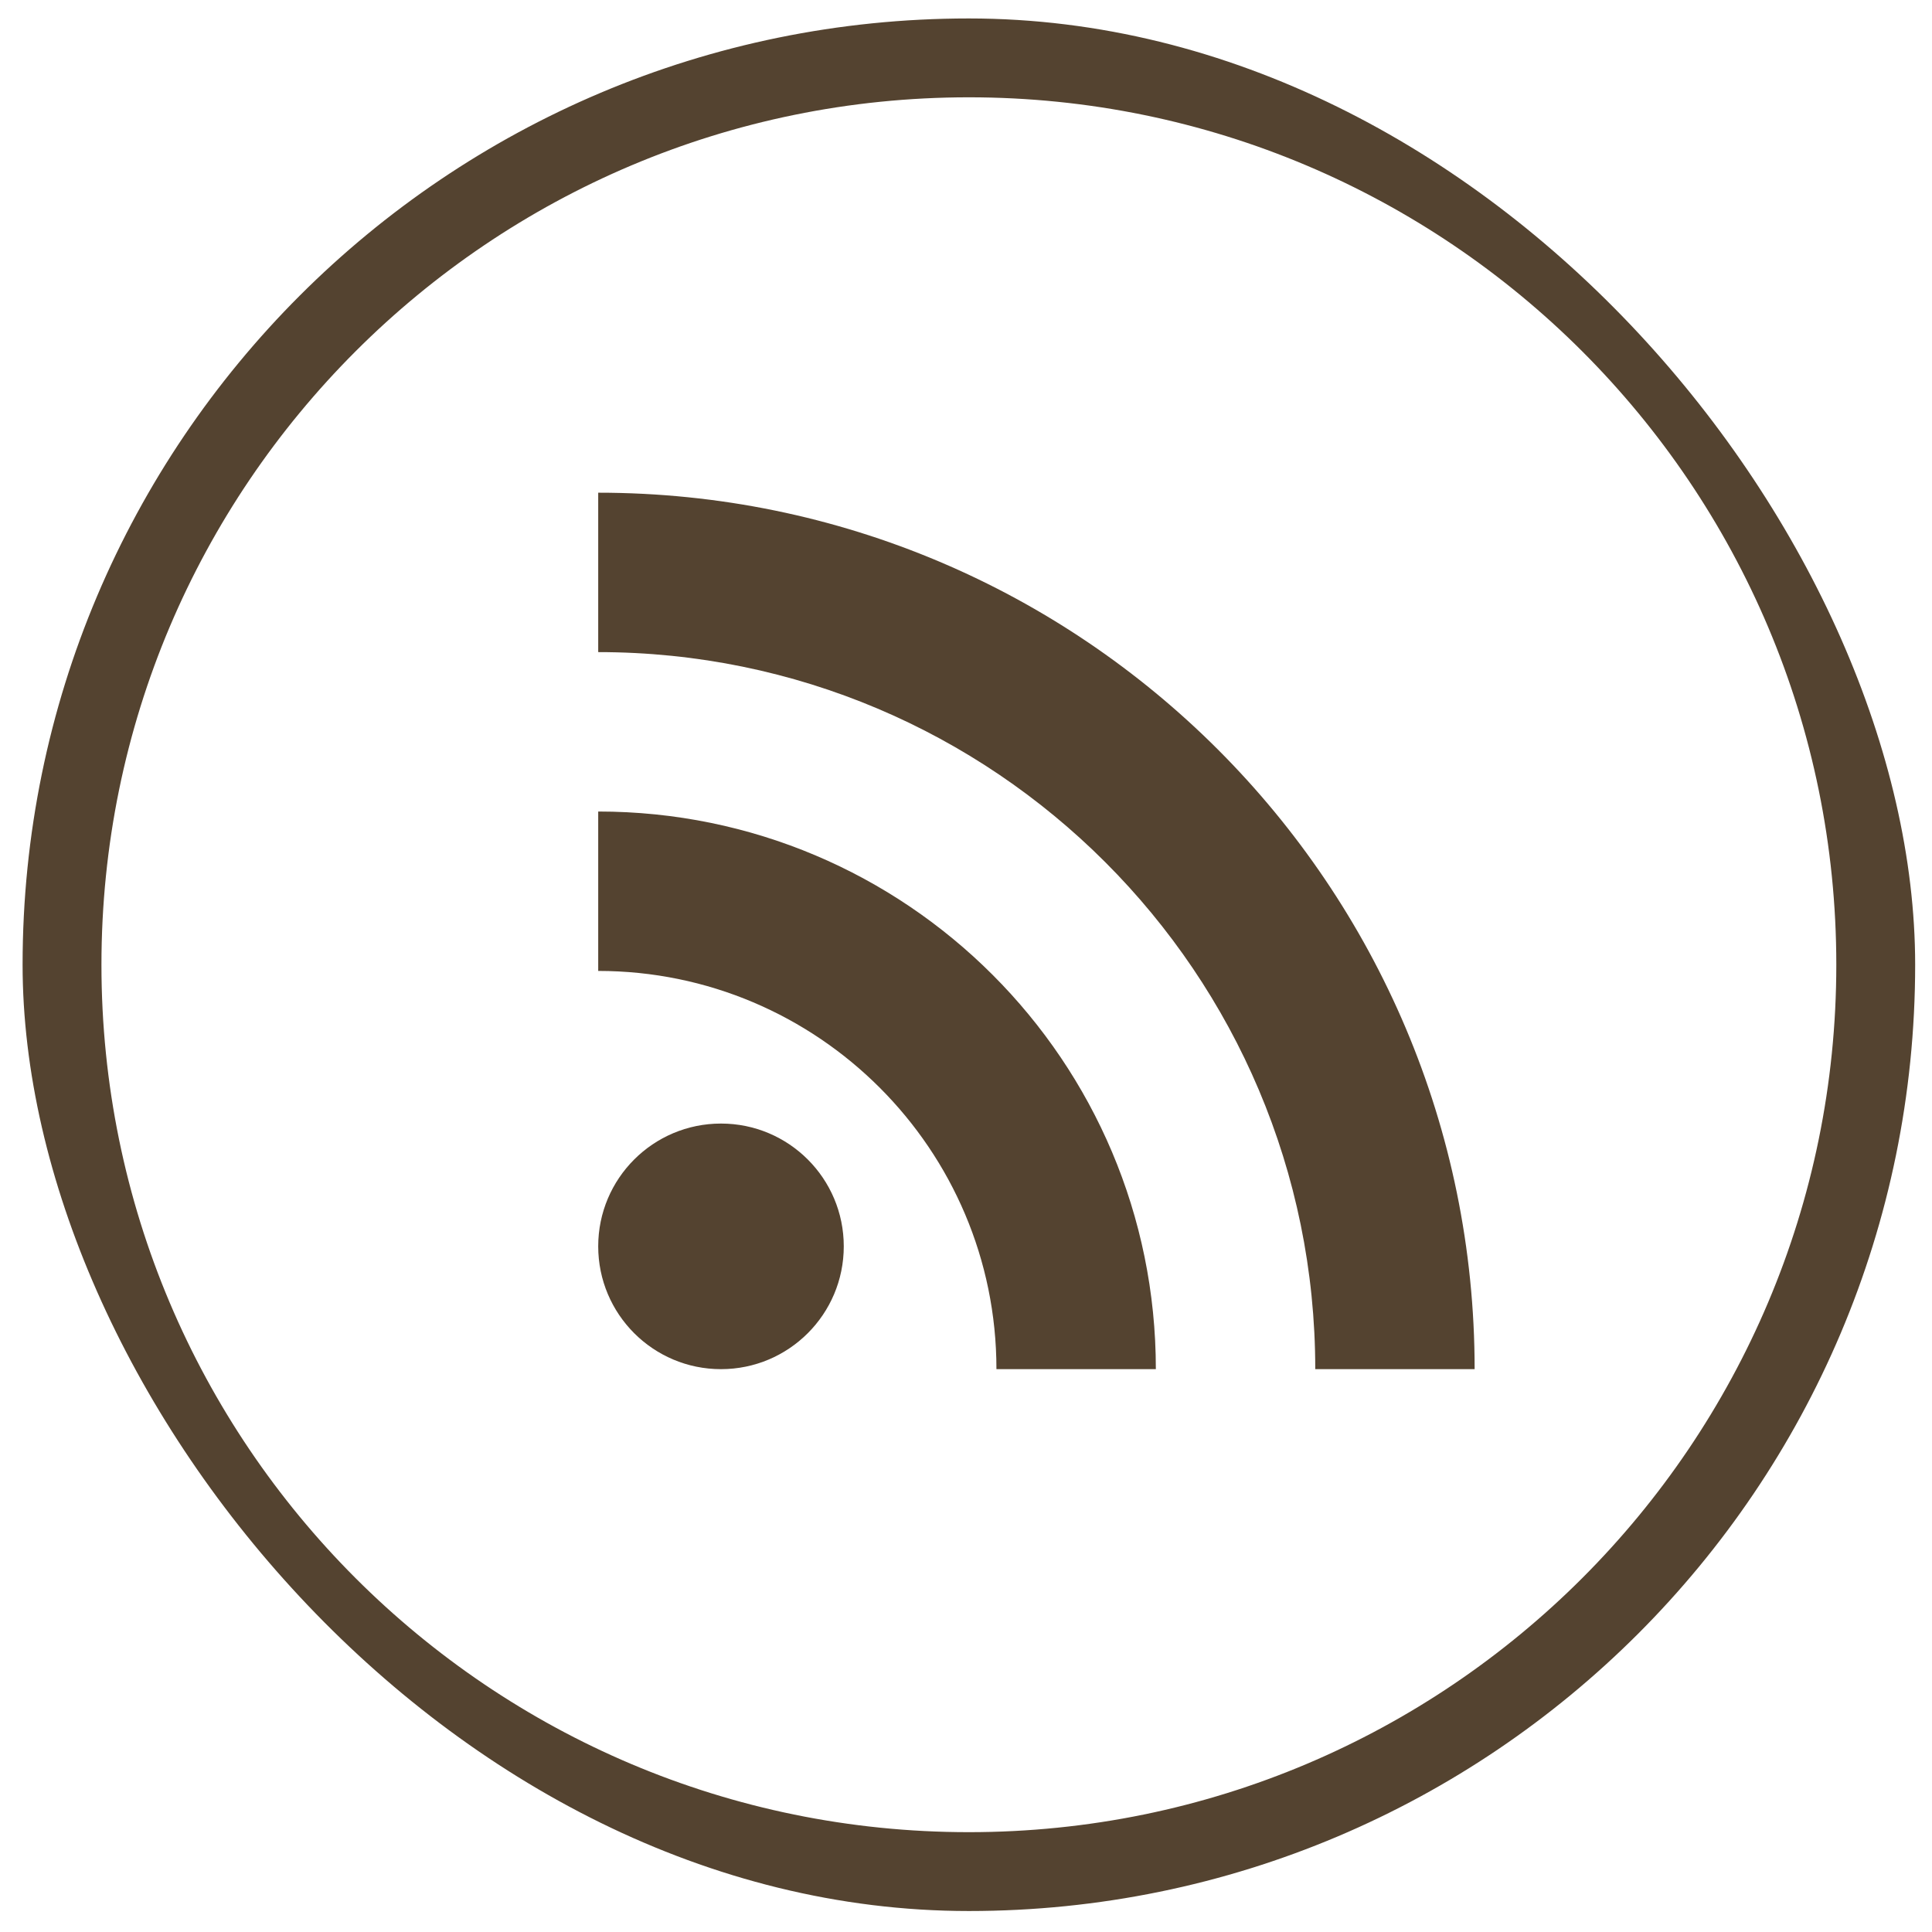 <svg xmlns="http://www.w3.org/2000/svg" fill="none" viewBox="0 0 49 49" height="49" width="49">
<g clip-path="url(#clip0_108_2399)">
<g clip-path="url(#clip1_108_2399)">
<g clip-path="url(#clip2_108_2399)">
<path fill="#544330" d="M18.286 34.725C20.006 34.725 21.4 33.33 21.4 31.61C21.4 29.89 20.006 28.496 18.286 28.496C16.566 28.496 15.172 29.89 15.172 31.61C15.172 33.33 16.566 34.725 18.286 34.725Z"></path>
<path fill="#544330" d="M15.172 12.496V16.539C25.215 16.539 33.358 24.682 33.358 34.725H37.4C37.4 22.453 27.443 12.496 15.172 12.496ZM15.172 20.582V24.625C20.743 24.625 25.272 29.153 25.272 34.725H29.315C29.315 26.91 22.986 20.582 15.172 20.582Z"></path>
<path stroke-width="2" stroke="#544330" d="M24.573 47.468C37.276 47.468 47.573 37.17 47.573 24.468C47.573 11.765 37.276 1.468 24.573 1.468C11.871 1.468 1.573 11.765 1.573 24.468C1.573 37.17 11.871 47.468 24.573 47.468Z"></path>
</g>
</g>
</g>
<defs>
<clipPath id="clip0_108_2399">
<rect fill="white" rx="24" height="48" width="48" y="0.468" x="0.573"></rect>
</clipPath>
<clipPath id="clip1_108_2399">
<rect transform="translate(0.573 0.468)" fill="white" height="48" width="48"></rect>
</clipPath>
<clipPath id="clip2_108_2399">
<rect transform="translate(0.573 0.468)" fill="white" height="48" width="48"></rect>
</clipPath>
</defs>
</svg>
